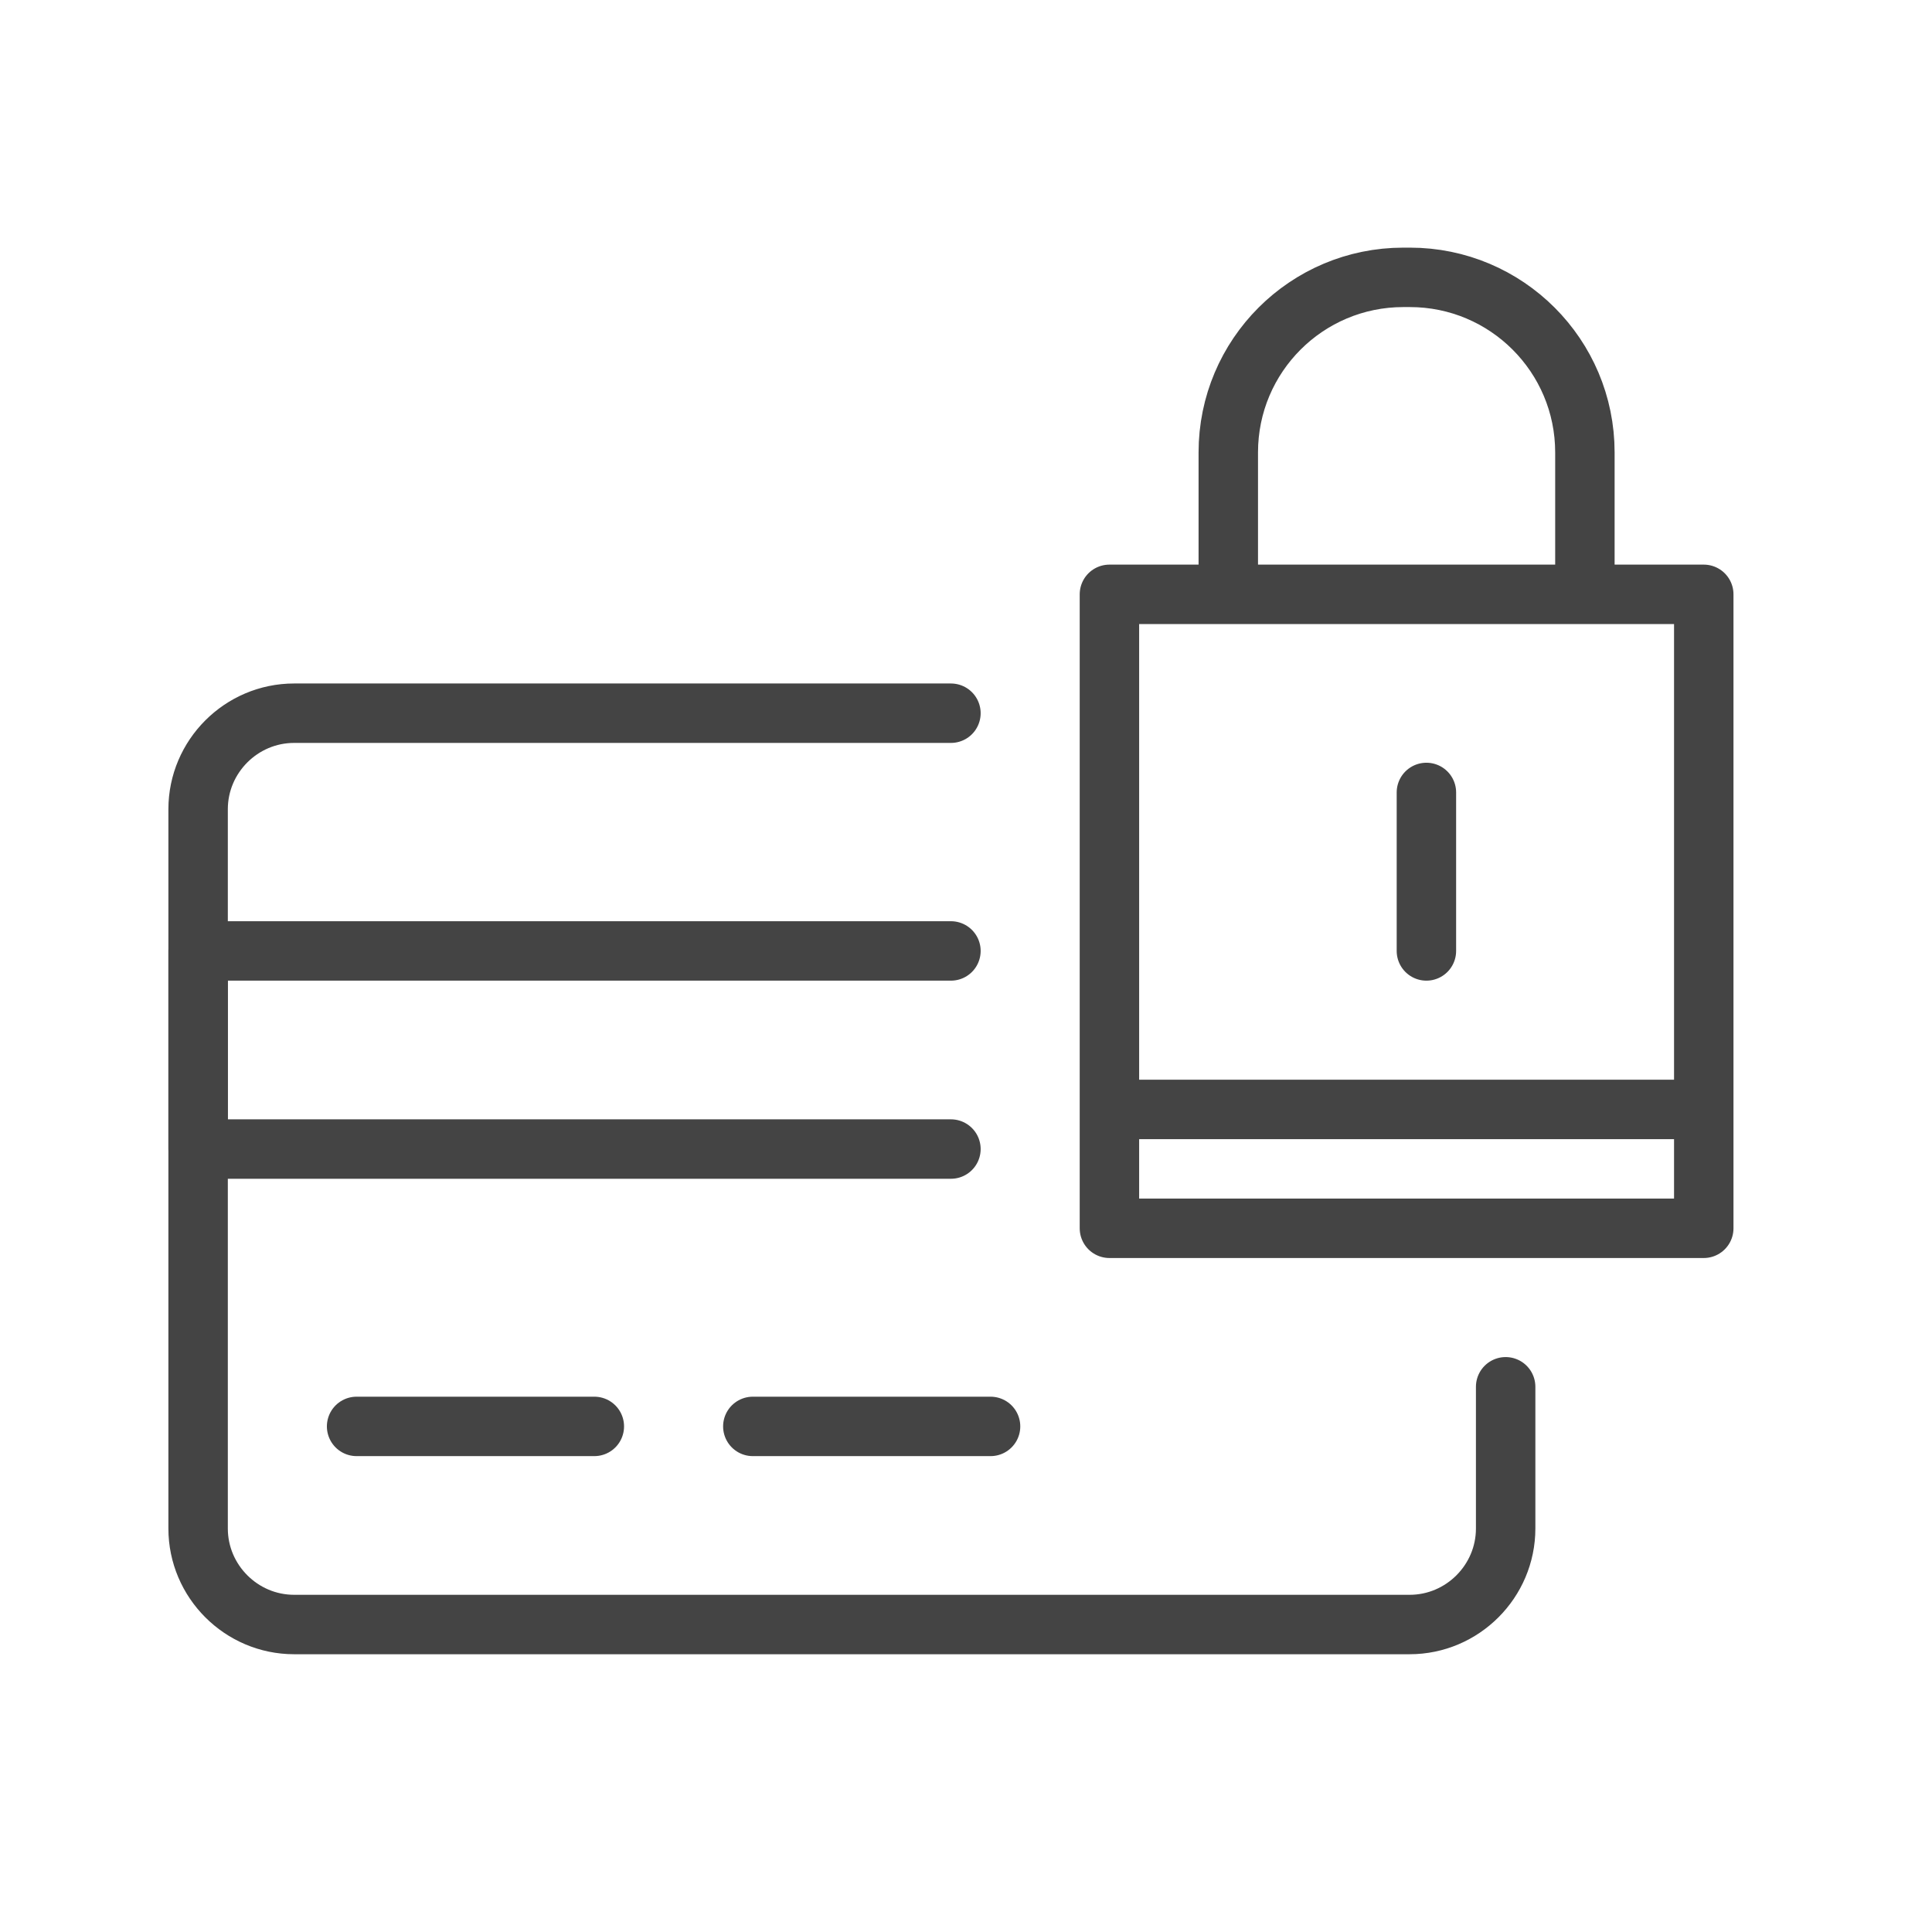 <svg xmlns="http://www.w3.org/2000/svg" xmlns:xlink="http://www.w3.org/1999/xlink" width="59" height="59" viewBox="0 0 59 59">
    <defs>
        <path id="aat8gt2gqa" d="M0 58.08L58.08 58.08 58.08 0 0 0z"/>
    </defs>
    <g fill="none" fill-rule="evenodd">
        <g>
            <g>
                <path d="M0 58.08L58.08 58.08 58.08 0 0 0z" transform="translate(-2) translate(2)"/>
                <path stroke="#444" stroke-linecap="round" stroke-linejoin="round" stroke-width="1.815" d="M29.04 35.09L6.05 35.09 6.05 29.04 29.04 29.04" transform="translate(-2) translate(2)"/>
                <g transform="translate(-2) translate(2)">
                    <path stroke="#444" stroke-linecap="round" stroke-linejoin="round" stroke-width="1.815" d="M45.98 42.35v4.328c0 1.612-1.319 2.932-2.932 2.932H8.982c-1.613 0-2.932-1.32-2.932-2.932V24.712c0-1.612 1.319-2.932 2.932-2.932H29.04M10.89 43.56L18.15 43.56M22.99 43.56L30.25 43.56"/>
                    <mask id="pz1su0ygrb" fill="#fff">
                        <use xlink:href="#aat8gt2gqa"/>
                    </mask>
                    <path stroke="#444" stroke-linecap="round" stroke-linejoin="round" stroke-width="1.815" d="M33.88 37.51L52.03 37.51 52.03 18.15 33.88 18.15zM52.03 33.88L33.88 33.88M43.054 8.47h-.198c-2.953 0-5.346 2.393-5.346 5.346v4.334H48.4v-4.334c0-2.953-2.393-5.346-5.346-5.346zM43.56 24.2L43.56 29.04" mask="url(#pz1su0ygrb)"/>
                </g>
            </g>
        </g>
    </g>
</svg>
